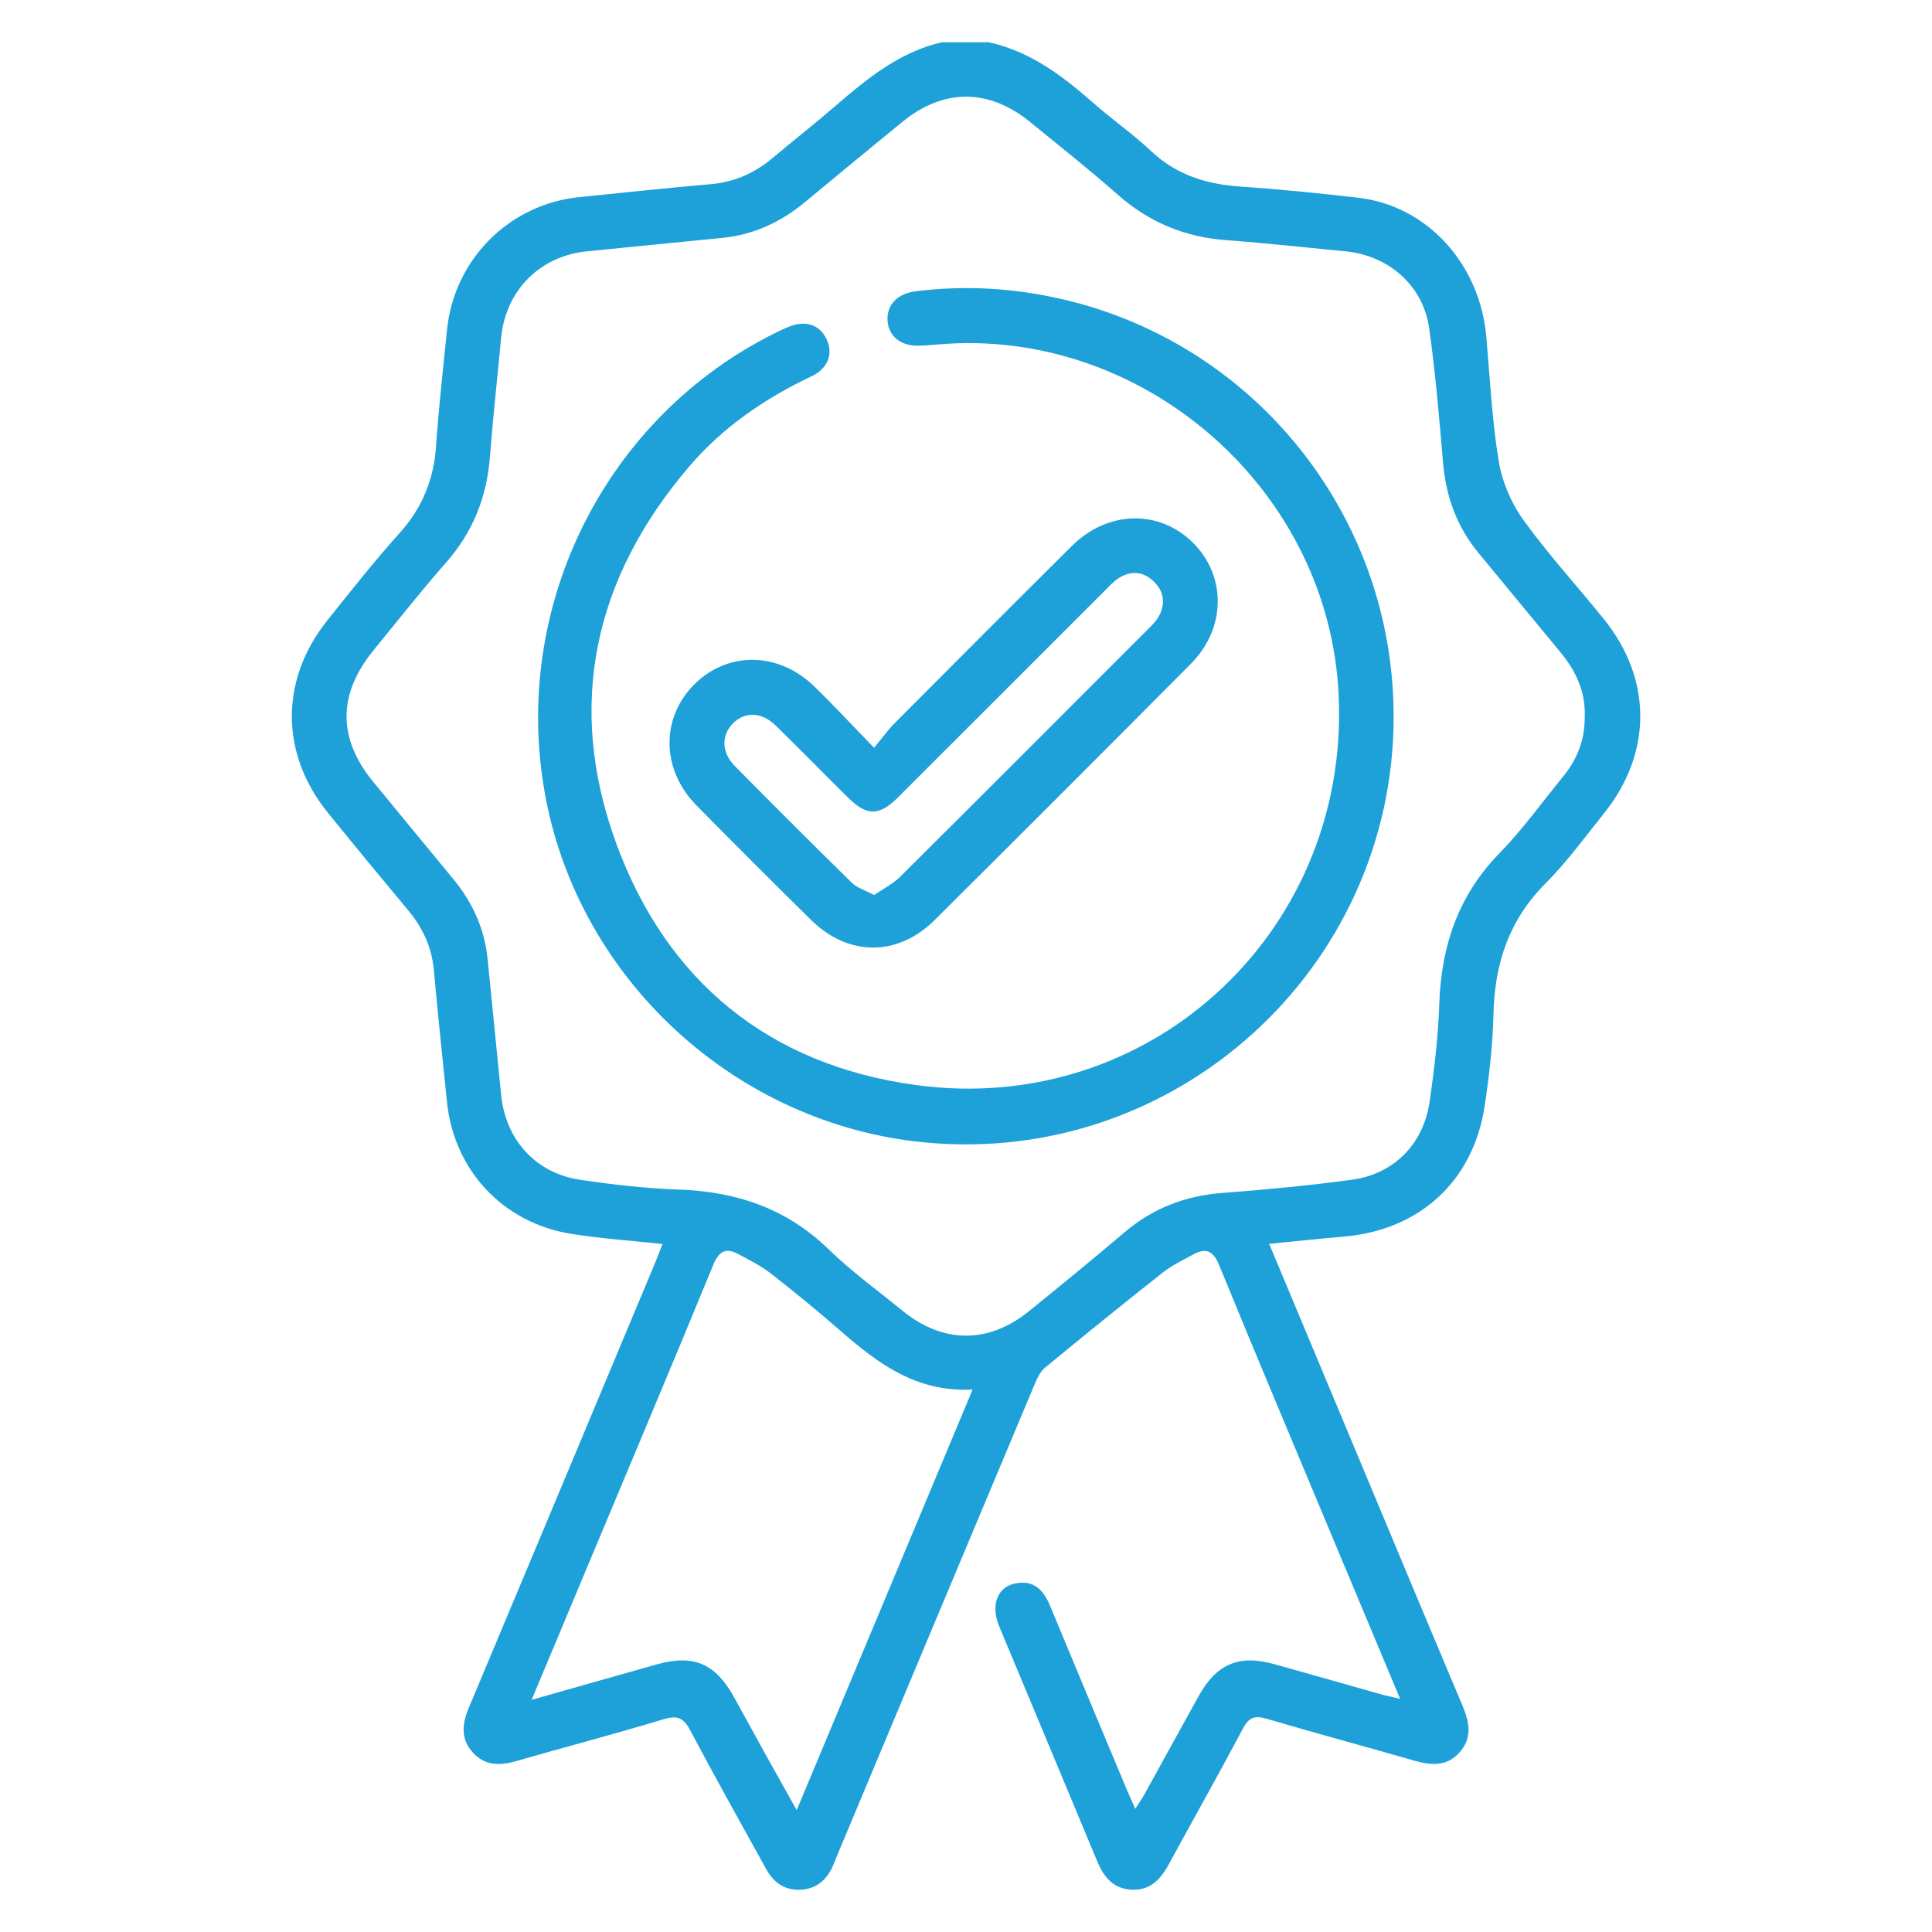 <?xml version="1.0" encoding="UTF-8"?>
<svg id="Layer_1" data-name="Layer 1" xmlns="http://www.w3.org/2000/svg" viewBox="0 0 512 512">
  <defs>
    <style>
      .cls-1 {
        fill: #1da1d8;
      }
    </style>
  </defs>
  <path class="cls-1" d="M261.98,11.19c10.96,2.38,19.52,8.84,27.71,16.05,5.02,4.42,10.55,8.27,15.42,12.85,6.66,6.26,14.52,8.71,23.4,9.33,10.48,.73,20.95,1.77,31.4,2.98,18.34,2.12,32.33,17.54,34,37.04,.94,10.95,1.49,21.98,3.27,32.8,.89,5.41,3.28,11.05,6.49,15.5,6.6,9.16,14.27,17.54,21.38,26.34,12.81,15.87,12.85,35.41,.11,51.35-5.07,6.35-9.9,12.98-15.61,18.71-9.62,9.66-13.44,21.15-13.76,34.47-.2,8.26-1.12,16.55-2.38,24.72-3.06,19.75-17.25,32.64-37.16,34.37-6.48,.56-12.95,1.25-19.91,1.93,6.47,15.46,12.72,30.41,18.98,45.37,10.74,25.69,21.44,51.4,32.27,77.05,1.87,4.44,2.64,8.6-.88,12.45-3.37,3.69-7.51,3.36-11.92,2.09-12.99-3.76-26.06-7.24-39.03-11.08-3.16-.93-4.75-.49-6.37,2.56-6.4,12.1-13.15,24.01-19.68,36.05-2.21,4.08-5.09,7.02-10.07,6.66-4.73-.34-7.19-3.47-8.89-7.58-8.6-20.72-17.3-41.4-25.92-62.12-2.38-5.73-.55-10.55,4.33-11.47,4.78-.91,7.36,1.71,9.08,5.86,6.69,16.17,13.48,32.31,20.23,48.46,.67,1.61,1.41,3.2,2.38,5.42,.97-1.52,1.77-2.62,2.42-3.8,4.78-8.64,9.51-17.3,14.3-25.93,4.84-8.73,10.73-11.23,20.25-8.57,9.35,2.61,18.67,5.29,28.02,7.92,1.49,.42,3.01,.72,5.2,1.24-5.89-14.07-11.53-27.51-17.15-40.96-10.31-24.66-20.69-49.3-30.83-74.03-1.54-3.75-3.47-4.59-6.79-2.8-2.78,1.5-5.69,2.9-8.15,4.84-10.5,8.29-20.9,16.71-31.22,25.22-1.25,1.03-2.04,2.78-2.7,4.34-17.43,41.52-34.82,83.05-52.22,124.59-.43,1.03-.81,2.08-1.26,3.09-1.69,3.82-4.51,6.18-8.78,6.31-4.07,.13-6.96-1.96-8.87-5.43-6.77-12.27-13.63-24.48-20.18-36.86-1.77-3.34-3.43-3.99-7.07-2.89-12.94,3.92-26.03,7.34-39.02,11.08-4.29,1.23-8.21,1.3-11.45-2.22-3.39-3.69-2.87-7.72-1.07-12,16.45-39.17,32.83-78.37,49.22-117.56,.66-1.58,1.26-3.19,2.07-5.25-8.34-.91-16.28-1.43-24.11-2.68-18.24-2.91-31.21-16.91-33.03-35.16-1.16-11.57-2.42-23.13-3.45-34.71-.54-6.13-2.96-11.28-6.85-15.94-7.15-8.56-14.25-17.17-21.27-25.84-12.63-15.6-12.7-35.19-.12-50.93,6.27-7.84,12.49-15.75,19.2-23.2,6.07-6.73,9.06-14.34,9.65-23.29,.68-10.17,1.86-20.3,2.87-30.45,1.85-18.73,16.51-33.4,35.15-35.25,11.57-1.15,23.13-2.43,34.72-3.42,6.3-.54,11.64-2.93,16.42-6.94,5.49-4.62,11.14-9.04,16.56-13.72,8.45-7.3,17.02-14.33,28.26-16.95h12.43Zm158,178.41c.17-6.38-2.39-11.87-6.5-16.81-7.23-8.7-14.37-17.47-21.6-26.18-5.8-6.98-8.69-15.01-9.46-24.02-1.02-11.9-2.01-23.82-3.68-35.63-1.6-11.3-10.76-19.27-22.16-20.35-10.46-1-20.91-2.18-31.39-2.94-11.06-.79-20.6-4.69-28.95-12.06-7.52-6.64-15.4-12.87-23.18-19.22-10.99-8.98-22.98-9.02-33.91-.1-8.64,7.05-17.24,14.15-25.82,21.27-6.42,5.32-13.64,8.68-22.01,9.49-11.89,1.14-23.77,2.4-35.66,3.54-12.56,1.21-21.67,10.34-22.86,22.98-.98,10.47-2.15,20.92-2.95,31.39-.82,10.7-4.49,20.01-11.64,28.13-6.63,7.53-12.84,15.43-19.19,23.2-9.57,11.71-9.56,23.46-.02,35.02,7.1,8.6,14.19,17.21,21.27,25.83,5.08,6.19,8.19,13.2,8.97,21.22,1.16,11.89,2.41,23.77,3.55,35.66,1.15,11.95,9.07,20.87,20.98,22.64,8.65,1.29,17.4,2.29,26.13,2.59,15.26,.53,28.58,5,39.75,15.88,6.03,5.87,12.93,10.84,19.47,16.19,10.73,8.78,22.77,8.88,33.57,.16,8.55-6.91,17.04-13.89,25.43-20.99,7.44-6.3,15.93-9.57,25.65-10.33,11.59-.9,23.18-1.96,34.68-3.55,10.96-1.52,18.76-9.46,20.38-20.47,1.27-8.65,2.3-17.4,2.6-26.13,.53-15.26,4.95-28.58,15.83-39.77,6.2-6.37,11.45-13.67,17.09-20.59,3.75-4.6,5.75-9.87,5.61-16.04ZM140.89,450.47c11.95-3.38,22.63-6.44,33.33-9.43,9.54-2.66,15.35-.18,20.22,8.57,2.86,5.14,5.66,10.32,8.51,15.46,2.56,4.61,5.14,9.21,8.18,14.63,15.69-37.51,30.98-74.05,46.62-111.45-15,.76-25.19-7-35.05-15.6-6-5.23-12.16-10.28-18.43-15.17-2.59-2.02-5.62-3.53-8.54-5.1-3.3-1.78-5.17-.92-6.71,2.83-11.3,27.49-22.85,54.87-34.33,82.29-4.46,10.65-8.92,21.3-13.79,32.94Z"/>
  <path class="cls-1" d="M369.34,189.89c-.05,66.92-57.8,119.29-124.43,112.85-49.64-4.8-91.25-42.81-100.37-91.69-9.36-50.15,15.83-100.69,61.33-123.02,1-.49,2.01-.96,3.04-1.38,4.54-1.86,8.26-.67,10.13,3.21,1.83,3.78,.47,7.75-3.96,9.85-12.4,5.87-23.54,13.51-32.45,23.94-25.26,29.56-32.7,63.26-19.34,99.81,13.4,36.66,40.56,58.77,79.35,64.08,63.15,8.65,116.44-42.19,111.97-105.7-3.76-53.5-52.58-95.2-106.01-90.56-1.75,.15-3.5,.31-5.25,.34-4.79,.06-7.97-2.62-8.15-6.8-.18-4.15,2.7-7.02,7.5-7.63,13.27-1.66,26.42-.83,39.39,2.24,51.14,12.08,87.27,57.89,87.23,110.47Z"/>
  <path class="cls-1" d="M231.64,198.16c2.23-2.68,3.72-4.76,5.5-6.56,15.62-15.69,31.24-31.37,46.96-46.96,9.48-9.41,23.11-9.67,32.05-.81,8.9,8.83,8.79,22.67-.55,32.07-22.56,22.71-45.2,45.35-67.9,67.91-9.81,9.75-22.88,9.71-32.73,.02-10.21-10.06-20.35-20.2-30.41-30.4-9.32-9.45-9.49-23.15-.57-32.05,8.83-8.81,22.23-8.71,31.69,.43,5.14,4.97,10,10.23,15.96,16.36Zm.02,39.03c2.38-1.64,4.94-2.91,6.87-4.82,21.92-21.78,43.74-43.65,65.58-65.51,1.01-1.01,2.1-2.02,2.81-3.22,1.9-3.22,1.74-6.49-.85-9.23-2.74-2.89-6.11-3.37-9.53-1.25-1.46,.9-2.65,2.27-3.89,3.51-18.25,18.23-36.48,36.5-54.75,54.72-4.89,4.87-8.21,4.87-13.06,.08-6.46-6.38-12.8-12.88-19.3-19.22-3.78-3.68-8.27-3.72-11.43-.41-2.96,3.11-2.9,7.59,.55,11.09,10.29,10.43,20.66,20.79,31.12,31.04,1.38,1.35,3.49,1.95,5.88,3.22Z"/>
</svg>